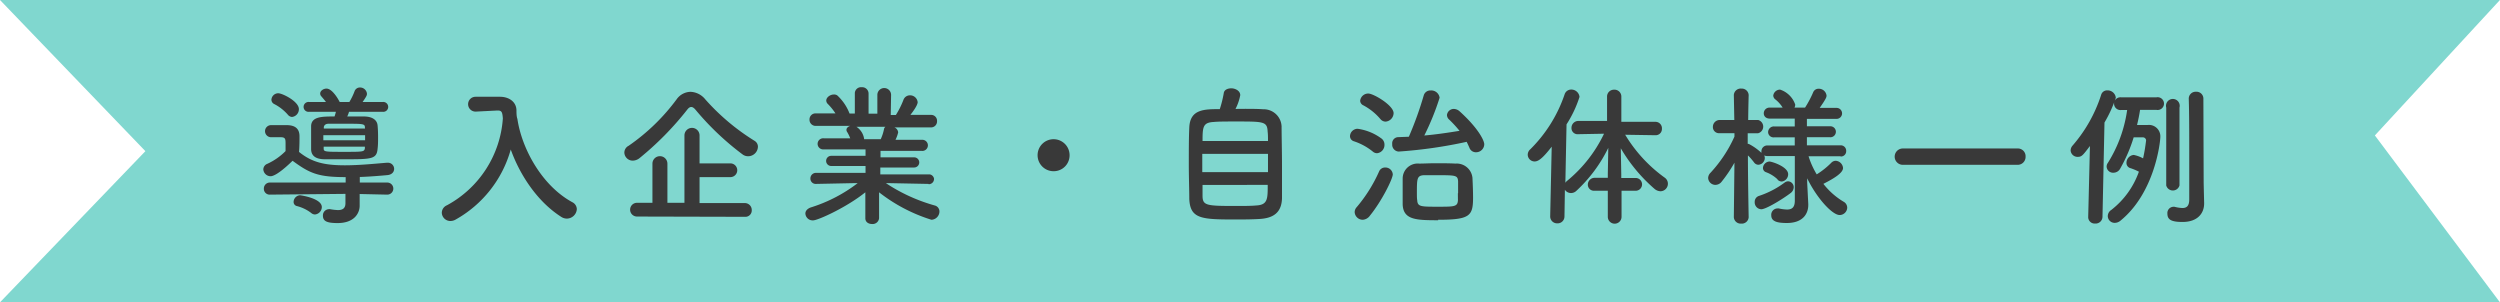<svg xmlns="http://www.w3.org/2000/svg" viewBox="0 0 364.02 44.03"><defs><style>.cls-1{fill:#80d7cf;}.cls-2{fill:#393939;}</style></defs><g id="レイヤー_2" data-name="レイヤー 2"><g id="中身"><polygon class="cls-1" points="0 0 364.01 0 345.8 19.72 364.01 44.02 0 44.02 21.17 22.01 0 0"/><path class="cls-2" d="M56.37,28.34l-4-.09v.09l0,1.61v0c0,1.08-.77,2.53-3.21,2.53-1.54,0-2.14-.26-2.14-1.08a.9.9,0,0,1,.86-.94.68.68,0,0,1,.2,0,8,8,0,0,0,1.12.13c.64,0,1.1-.22,1.1-1V28.23l-11,.11h0a.84.84,0,0,1-.88-.86.87.87,0,0,1,.91-.9l11,0,0-.68s0-.07,0-.11c-4,0-5.24-.55-7.73-2.38-2.24,2.18-3,2.25-3.21,2.25a1.07,1.07,0,0,1-1.05-1,.9.9,0,0,1,.59-.81A9,9,0,0,0,41.58,22c0-.57,0-.9,0-1.16,0-.62-.06-.84-.66-.86H39.47a.88.88,0,0,1,0-1.76c.77,0,1.54,0,2.25,0,1.25,0,1.89.51,1.89,1.63,0,.51,0,1.56-.07,2.27,1.83,1.49,3.66,1.95,6.67,1.95,2.13,0,4.44-.24,6.07-.37h.11a.9.9,0,0,1,1,.88c0,.44-.31.86-1,.92-1,.09-2.49.22-4,.27v.13l0,.68,4,0a.88.88,0,1,1,0,1.76ZM41.91,16.7a6.65,6.65,0,0,0-2-1.56.71.71,0,0,1-.39-.62,1,1,0,0,1,1-.94c.59,0,3,1.18,3,2.31a1.13,1.13,0,0,1-1,1.14A.85.85,0,0,1,41.91,16.7ZM45.3,31a5.76,5.76,0,0,0-2.09-1,.61.61,0,0,1-.46-.62,1,1,0,0,1,.92-.95c.11,0,3.19.44,3.19,1.72a1.1,1.1,0,0,1-1,1.08A.86.86,0,0,1,45.3,31Zm5.52-14.72a3.79,3.79,0,0,1-.26.68c.88,0,1.74,0,2.42,0,1.23,0,1.94.51,2,1.32.05.51.07,1.08.07,1.68s0,1.18-.07,1.71c-.13,1.52-.92,1.52-4.86,1.52-1,0-2,0-2.82,0-1.36,0-2-.53-2-1.5,0-.53,0-1.08,0-1.63s0-1.12,0-1.65c0-1.45,1.59-1.45,3.41-1.45a5.82,5.82,0,0,0,.2-.68l-3.9,0a.72.72,0,1,1,0-1.43l2.45,0c-.2-.28-.42-.52-.66-.81a.6.6,0,0,1-.18-.42c0-.39.46-.72.92-.72.82,0,1.68,1.47,1.92,1.95h1.41a9.43,9.43,0,0,0,.75-1.54.82.82,0,0,1,.81-.57,1,1,0,0,1,1,.9c0,.2,0,.31-.63,1.21l2.92,0a.72.72,0,1,1,0,1.43Zm-3.74,3.41v.73h6.08c0-.25,0-.49,0-.73Zm6.05,1.67h-6l0,.29c0,.46.28.46,3,.46s2.93,0,3-.53Zm0-2.86c0-.48-.44-.48-2.59-.48-1,0-2,0-2.71,0-.44,0-.66.24-.68.51v.19h6Z"/><path class="cls-2" d="M75.33,17.27c.64,4.4,3.59,9.77,8,12.17a1.16,1.16,0,0,1,.66,1,1.47,1.47,0,0,1-1.45,1.39,1.5,1.5,0,0,1-.8-.24c-3.41-2.16-6-6-7.37-9.82A16.88,16.88,0,0,1,66.29,32a1.5,1.5,0,0,1-.71.18,1.25,1.25,0,0,1-1.25-1.21,1.2,1.2,0,0,1,.75-1.08,15.58,15.58,0,0,0,8.14-12.65c-.07-.84-.13-1.15-.73-1.15h-.06l-3.13.16h-.06a1.08,1.08,0,0,1,0-2.16c.88,0,1.87,0,2.86,0h.7c1.32,0,2.36.74,2.4,1.93,0,.4,0,.82.11,1.23h0Z"/><path class="cls-2" d="M108.93,22.75a1.31,1.31,0,0,1-.77-.24A40.24,40.24,0,0,1,101.29,16c-.24-.29-.44-.42-.64-.42s-.39.13-.61.42a44.4,44.4,0,0,1-6.89,7,1.63,1.63,0,0,1-1,.39,1.22,1.22,0,0,1-1.24-1.16,1.12,1.12,0,0,1,.62-1,29.55,29.55,0,0,0,7-6.78,2.54,2.54,0,0,1,2-1.08,2.89,2.89,0,0,1,2.15,1.08,32.2,32.2,0,0,0,7.18,6.05,1,1,0,0,1,.5.84A1.43,1.43,0,0,1,108.93,22.75ZM92.75,31.53a1,1,0,0,1-1-1,1,1,0,0,1,1-1H95v-5.7a1.09,1.09,0,0,1,2.18,0v5.7h2.48V19.72a1.1,1.1,0,0,1,2.2,0v4.07h4.49a1,1,0,0,1,0,2h-4.49v3.78h6.6a1,1,0,0,1,1,1,.93.93,0,0,1-1,1Z"/><path class="cls-2" d="M135.22,26.78l-5.55-.11H129a25,25,0,0,0,7.11,3.25.9.9,0,0,1,.68.86A1.22,1.22,0,0,1,135.63,32,23.86,23.86,0,0,1,128,28l0,3.78v0a.94.94,0,0,1-1,.84c-.53,0-1-.27-1-.84v0L126,28c-2.73,2.2-6.91,4.09-7.61,4.09a1.06,1.06,0,0,1-1.12-1c0-.35.24-.68.77-.88a21.89,21.89,0,0,0,6.84-3.54h-.73l-5.34.11h0A.77.77,0,0,1,118,26a.81.81,0,0,1,.84-.83l7.19,0,0-1-5,0a.74.74,0,1,1,0-1.48l5,0v-.94l-6.08,0a.81.81,0,1,1,0-1.61l3.85,0a5.51,5.51,0,0,0-.44-.91.54.54,0,0,1-.11-.33c0-.26.25-.48.55-.57l-5,0a.89.89,0,0,1-.93-.92.87.87,0,0,1,.9-.9h0l2.88,0a8.55,8.55,0,0,0-1.15-1.41.71.71,0,0,1-.19-.46c0-.46.57-.88,1.1-.88a.82.82,0,0,1,.5.13,7,7,0,0,1,1.79,2.64l.77,0,0-2.92v0a.9.9,0,0,1,1-.91.93.93,0,0,1,1,.93v2.92h1.28V13.82a1,1,0,0,1,2,0v0l-.05,2.92.75,0a12.55,12.55,0,0,0,1.1-2.2,1,1,0,0,1,.92-.66,1.11,1.11,0,0,1,1.15,1c0,.07,0,.51-1.06,1.85l3,0h0a.85.85,0,0,1,.88.9.87.87,0,0,1-.91.92l-5.3,0a.86.86,0,0,1,.55.73,4.87,4.87,0,0,1-.39,1.08l3.82,0a.81.81,0,1,1,0,1.61l-6,0v.94l4.9,0a.74.74,0,1,1,0,1.48l-4.93,0,0,1,7.2,0A.77.77,0,0,1,136,26a.76.76,0,0,1-.79.82ZM124.7,18.46a2.54,2.54,0,0,1,1.12,1.74l0,.07h2.42a6.48,6.48,0,0,0,.47-1.43.54.54,0,0,1,.22-.38Z"/><path class="cls-2" d="M153.41,24.93a2.33,2.33,0,1,1,2.33-2.33A2.31,2.31,0,0,1,153.41,24.93Z"/><path class="cls-2" d="M183.92,15.91a2.61,2.61,0,0,1,2.69,2.51c0,1.4.06,3.63.06,5.76,0,1.83,0,3.61,0,4.71-.07,2.05-1.23,2.9-3.37,3-.85.05-1.93.07-3,.07-5.26,0-7,0-7.13-3,0-1.32-.07-3.19-.07-5.08s0-3.85.07-5.3c.11-2.66,2.11-2.69,4.44-2.69a16.37,16.37,0,0,0,.58-2.33c.06-.48.57-.7,1.1-.7s1.3.33,1.3,1a7.28,7.28,0,0,1-.69,2C181.44,15.84,183.07,15.84,183.92,15.91Zm.71,6.49h-9.57v2.66h9.57Zm0-1.87c0-.51,0-1-.05-1.34-.06-1.5-.55-1.5-4.6-1.5-1.29,0-2.55,0-3.25.07-1.57.08-1.63.72-1.63,2.77Zm-9.53,6.4c0,.6,0,1.15,0,1.56,0,1.46.57,1.5,4.89,1.5,1.08,0,2.18,0,2.9-.07,1.7-.08,1.7-.94,1.7-3Z"/><path class="cls-2" d="M199.89,22.07a8.62,8.62,0,0,0-2.75-1.5.78.78,0,0,1-.57-.75,1.12,1.12,0,0,1,1.1-1.07,7.55,7.55,0,0,1,3.43,1.38,1.1,1.1,0,0,1,.49.93,1.21,1.21,0,0,1-1.08,1.25A.94.94,0,0,1,199.89,22.07ZM198.42,32a1.18,1.18,0,0,1-1.17-1.12,1.09,1.09,0,0,1,.29-.71,21.43,21.43,0,0,0,3.26-5.19.94.94,0,0,1,.9-.59,1.07,1.07,0,0,1,1.1,1c0,.64-1.59,3.87-3.32,6A1.39,1.39,0,0,1,198.42,32ZM201,17.34a8.48,8.48,0,0,0-2.48-2,.77.77,0,0,1-.47-.66,1.18,1.18,0,0,1,1.19-1.06c.75,0,3.68,1.72,3.68,2.86a1.27,1.27,0,0,1-1.17,1.23A1,1,0,0,1,201,17.34Zm2.66,4.73a1,1,0,0,1-.94-1.1.89.89,0,0,1,.86-1l1.56-.06a50.49,50.49,0,0,0,2.18-6.06,1,1,0,0,1,1-.68,1.23,1.23,0,0,1,1.3,1.06,37.72,37.72,0,0,1-2.23,5.5c1.76-.15,3.52-.42,5.13-.68a17.32,17.32,0,0,0-1.5-1.63.91.91,0,0,1-.33-.68,1,1,0,0,1,1-.88,1.31,1.31,0,0,1,.82.33c2.73,2.46,3.61,4.27,3.61,4.82a1.19,1.19,0,0,1-1.17,1.16,1,1,0,0,1-1-.68q-.19-.43-.39-.84A67.32,67.32,0,0,1,203.63,22.07Zm5.75,10c-3.19,0-5.09-.05-5.17-2.31,0-.53,0-1,0-1.52,0-.77,0-1.52,0-2.27a2.19,2.19,0,0,1,2.4-2.15c.66,0,1.47-.05,2.33-.05,1,0,2.11,0,2.95.05a2.31,2.31,0,0,1,2.48,2.06c.05,1,.09,2,.09,2.95C214.48,31.46,214,32,209.38,32Zm2.9-3.92c0-.59,0-1.21,0-1.74-.05-.88-.33-.9-3-.9-.75,0-1.5,0-2,0-1,.07-1,.51-1,2.67,0,.35,0,.7.05,1,.06.92.53.92,3,.92s2.89,0,2.93-1C212.28,28.85,212.28,28.49,212.28,28.12Z"/><path class="cls-2" d="M236.11,27.77v3.8a1,1,0,0,1-2,0v-3.8h-1.91a.89.89,0,0,1-1-.88,1,1,0,0,1,1-1h1.91v-.55l.07-3.81a21.2,21.2,0,0,1-4.64,6.25,1.13,1.13,0,0,1-.8.33,1.06,1.06,0,0,1-.88-.48l-.06,3.89a1,1,0,0,1-1.08,1,1,1,0,0,1-1-1v0l.22-10.16c-1.41,1.82-2,2.15-2.49,2.15a1,1,0,0,1-1-1,1.06,1.06,0,0,1,.37-.77,20.45,20.45,0,0,0,5-8,1,1,0,0,1,.94-.7,1.2,1.2,0,0,1,1.23,1.07,16.86,16.86,0,0,1-1.89,4l-.17,8.51a1.16,1.16,0,0,1,.28-.31,19.93,19.93,0,0,0,5.35-6.84l-3.74.07h0a.89.89,0,0,1-1-.93,1,1,0,0,1,1-1H234V14a1,1,0,0,1,1-.94,1,1,0,0,1,1.08.94v3.74h4.91a.94.94,0,0,1,1,1,.91.91,0,0,1-.95.95h0l-4.4-.07a21.05,21.05,0,0,0,5.76,6.25,1.07,1.07,0,0,1,.46.88,1.1,1.1,0,0,1-1.07,1.1,1.44,1.44,0,0,1-.88-.35A23.5,23.5,0,0,1,236,21.59l.07,3.76v.57h2a.93.93,0,1,1,0,1.85Z"/><path class="cls-2" d="M268,22.75l-4.66,0a12,12,0,0,0,1.19,2.64,11.67,11.67,0,0,0,2.13-1.7.92.92,0,0,1,.62-.28,1.14,1.14,0,0,1,1.08,1.05c0,.73-1.35,1.54-2.86,2.31a10.57,10.57,0,0,0,2.94,2.6,1,1,0,0,1,.53.86,1.11,1.11,0,0,1-1.1,1.08c-1.08,0-3.34-2.47-4.73-5.35l0,.62.16,3.14v.13c0,1.17-.68,2.62-3.13,2.62-1.47,0-2.26-.26-2.26-1.12a.92.92,0,0,1,.9-1,.68.68,0,0,1,.2,0,5.92,5.92,0,0,0,1.19.16c.68,0,1.14-.27,1.14-1.28l0-6.51-4,0a1,1,0,0,1-.46-.09,1,1,0,0,1,.09.36,1,1,0,0,1-.94,1,.8.8,0,0,1-.64-.36c-.25-.33-.58-.72-.88-1,0,3.43.11,9,.11,9v0a1,1,0,0,1-1.08.93,1,1,0,0,1-1.08-.93v0l.09-7.94a20,20,0,0,1-1.87,2.77,1.16,1.16,0,0,1-.9.46,1.06,1.06,0,0,1-1.06-1,1.11,1.11,0,0,1,.35-.77,19.36,19.36,0,0,0,3.48-5.26v-.5l-2.14,0h0a.89.89,0,0,1-1-.92,1,1,0,0,1,1-1h2.12l-.07-3.63v0a1,1,0,0,1,1.1-.94,1,1,0,0,1,1.06.94v0s-.05,1.67-.07,3.63H256a1,1,0,0,1,0,1.93h0l-1.52,0c0,.53,0,1.06,0,1.54a.54.54,0,0,1,.26.07,8.21,8.21,0,0,1,1.74,1.25.78.78,0,0,1,0-.22.84.84,0,0,1,.85-.86h4l0-1.18h-3a.79.79,0,0,1-.88-.75.84.84,0,0,1,.88-.84h3V17.27h-3.61c-.62,0-.9-.37-.9-.77a.83.83,0,0,1,.9-.83h1.85a4.71,4.71,0,0,0-1.06-1.19.74.74,0,0,1-.31-.57,1,1,0,0,1,1-.86,3.46,3.46,0,0,1,2.2,2.18,1,1,0,0,1-.11.44h1.54a15.28,15.28,0,0,0,1.17-2.2.84.84,0,0,1,.81-.55,1.13,1.13,0,0,1,1.15,1c0,.22-.07.47-1,1.79h2.46a.8.8,0,1,1,0,1.6H263.1l0,1.08h3.33a.8.8,0,1,1,0,1.59h-3.33l0,1.18H268a.79.79,0,0,1,.82.82.77.77,0,0,1-.79.81Zm-11.5,7.72a1,1,0,0,1-1-1.07.89.89,0,0,1,.64-.88,13.06,13.06,0,0,0,3.72-1.94.9.9,0,0,1,.49-.18.86.86,0,0,1,.83.88,1.09,1.09,0,0,1-.44.82C259.56,29,257.14,30.47,256.46,30.47Zm2.35-4.33a4.88,4.88,0,0,0-1.74-1.08.65.65,0,0,1-.41-.61,1,1,0,0,1,.94-.93c.35,0,2.73.75,2.73,1.85a1.06,1.06,0,0,1-.92,1.06A.85.85,0,0,1,258.81,26.14Z"/><path class="cls-2" d="M277.07,24a1.19,1.19,0,1,1,0-2.38h16.7a1.12,1.12,0,0,1,1.17,1.17A1.15,1.15,0,0,1,293.77,24Z"/><path class="cls-2" d="M304.06,31.55l.25-10.29c-1.08,1.43-1.21,1.58-1.81,1.58a1,1,0,0,1-1-.95,1.1,1.1,0,0,1,.29-.7,21,21,0,0,0,4.15-7.37.9.9,0,0,1,.91-.66,1.2,1.2,0,0,1,1.23,1.08,19.09,19.09,0,0,1-1.65,3.6l-.29,13.71a1,1,0,0,1-1.08,1,.94.94,0,0,1-1-1ZM311.61,16c-.11.72-.26,1.47-.44,2.2.77,0,1.48,0,1.54,0a1.66,1.66,0,0,1,1.85,1.76c0,.7-.79,8.09-5.79,12.16a1.32,1.32,0,0,1-.86.33,1,1,0,0,1-1-1,1.08,1.08,0,0,1,.51-.88A12.18,12.18,0,0,0,311.44,25a8.46,8.46,0,0,0-1.21-.51.78.78,0,0,1-.6-.77,1.16,1.16,0,0,1,1.06-1.16,4.72,4.72,0,0,1,1.36.5,25,25,0,0,0,.44-2.64A.47.47,0,0,0,312,20l-1.32,0a22.48,22.48,0,0,1-1.94,4.51,1.13,1.13,0,0,1-1,.64.94.94,0,0,1-1-.88.9.9,0,0,1,.18-.55,19.58,19.58,0,0,0,2.81-7.7h-.88a.93.93,0,1,1,0-1.85H314A.93.93,0,1,1,314,16Zm3.81-.33a1,1,0,1,1,1.93,0V27a1,1,0,0,1-1.93,0Zm5.45,10.76c0,.35.05,2.35.07,3.12v.09c0,1.36-.9,2.68-3.15,2.68-1.65,0-2.2-.35-2.2-1.21a.91.91,0,0,1,.84-1,.68.68,0,0,1,.2,0,5.38,5.38,0,0,0,1.14.18c.6,0,1-.27,1-1.23,0,0,0-3.22,0-6.89,0-2.75,0-5.74-.07-7.81v0a1,1,0,0,1,1.06-1,1,1,0,0,1,1.07,1.06Z"/></g></g></svg>